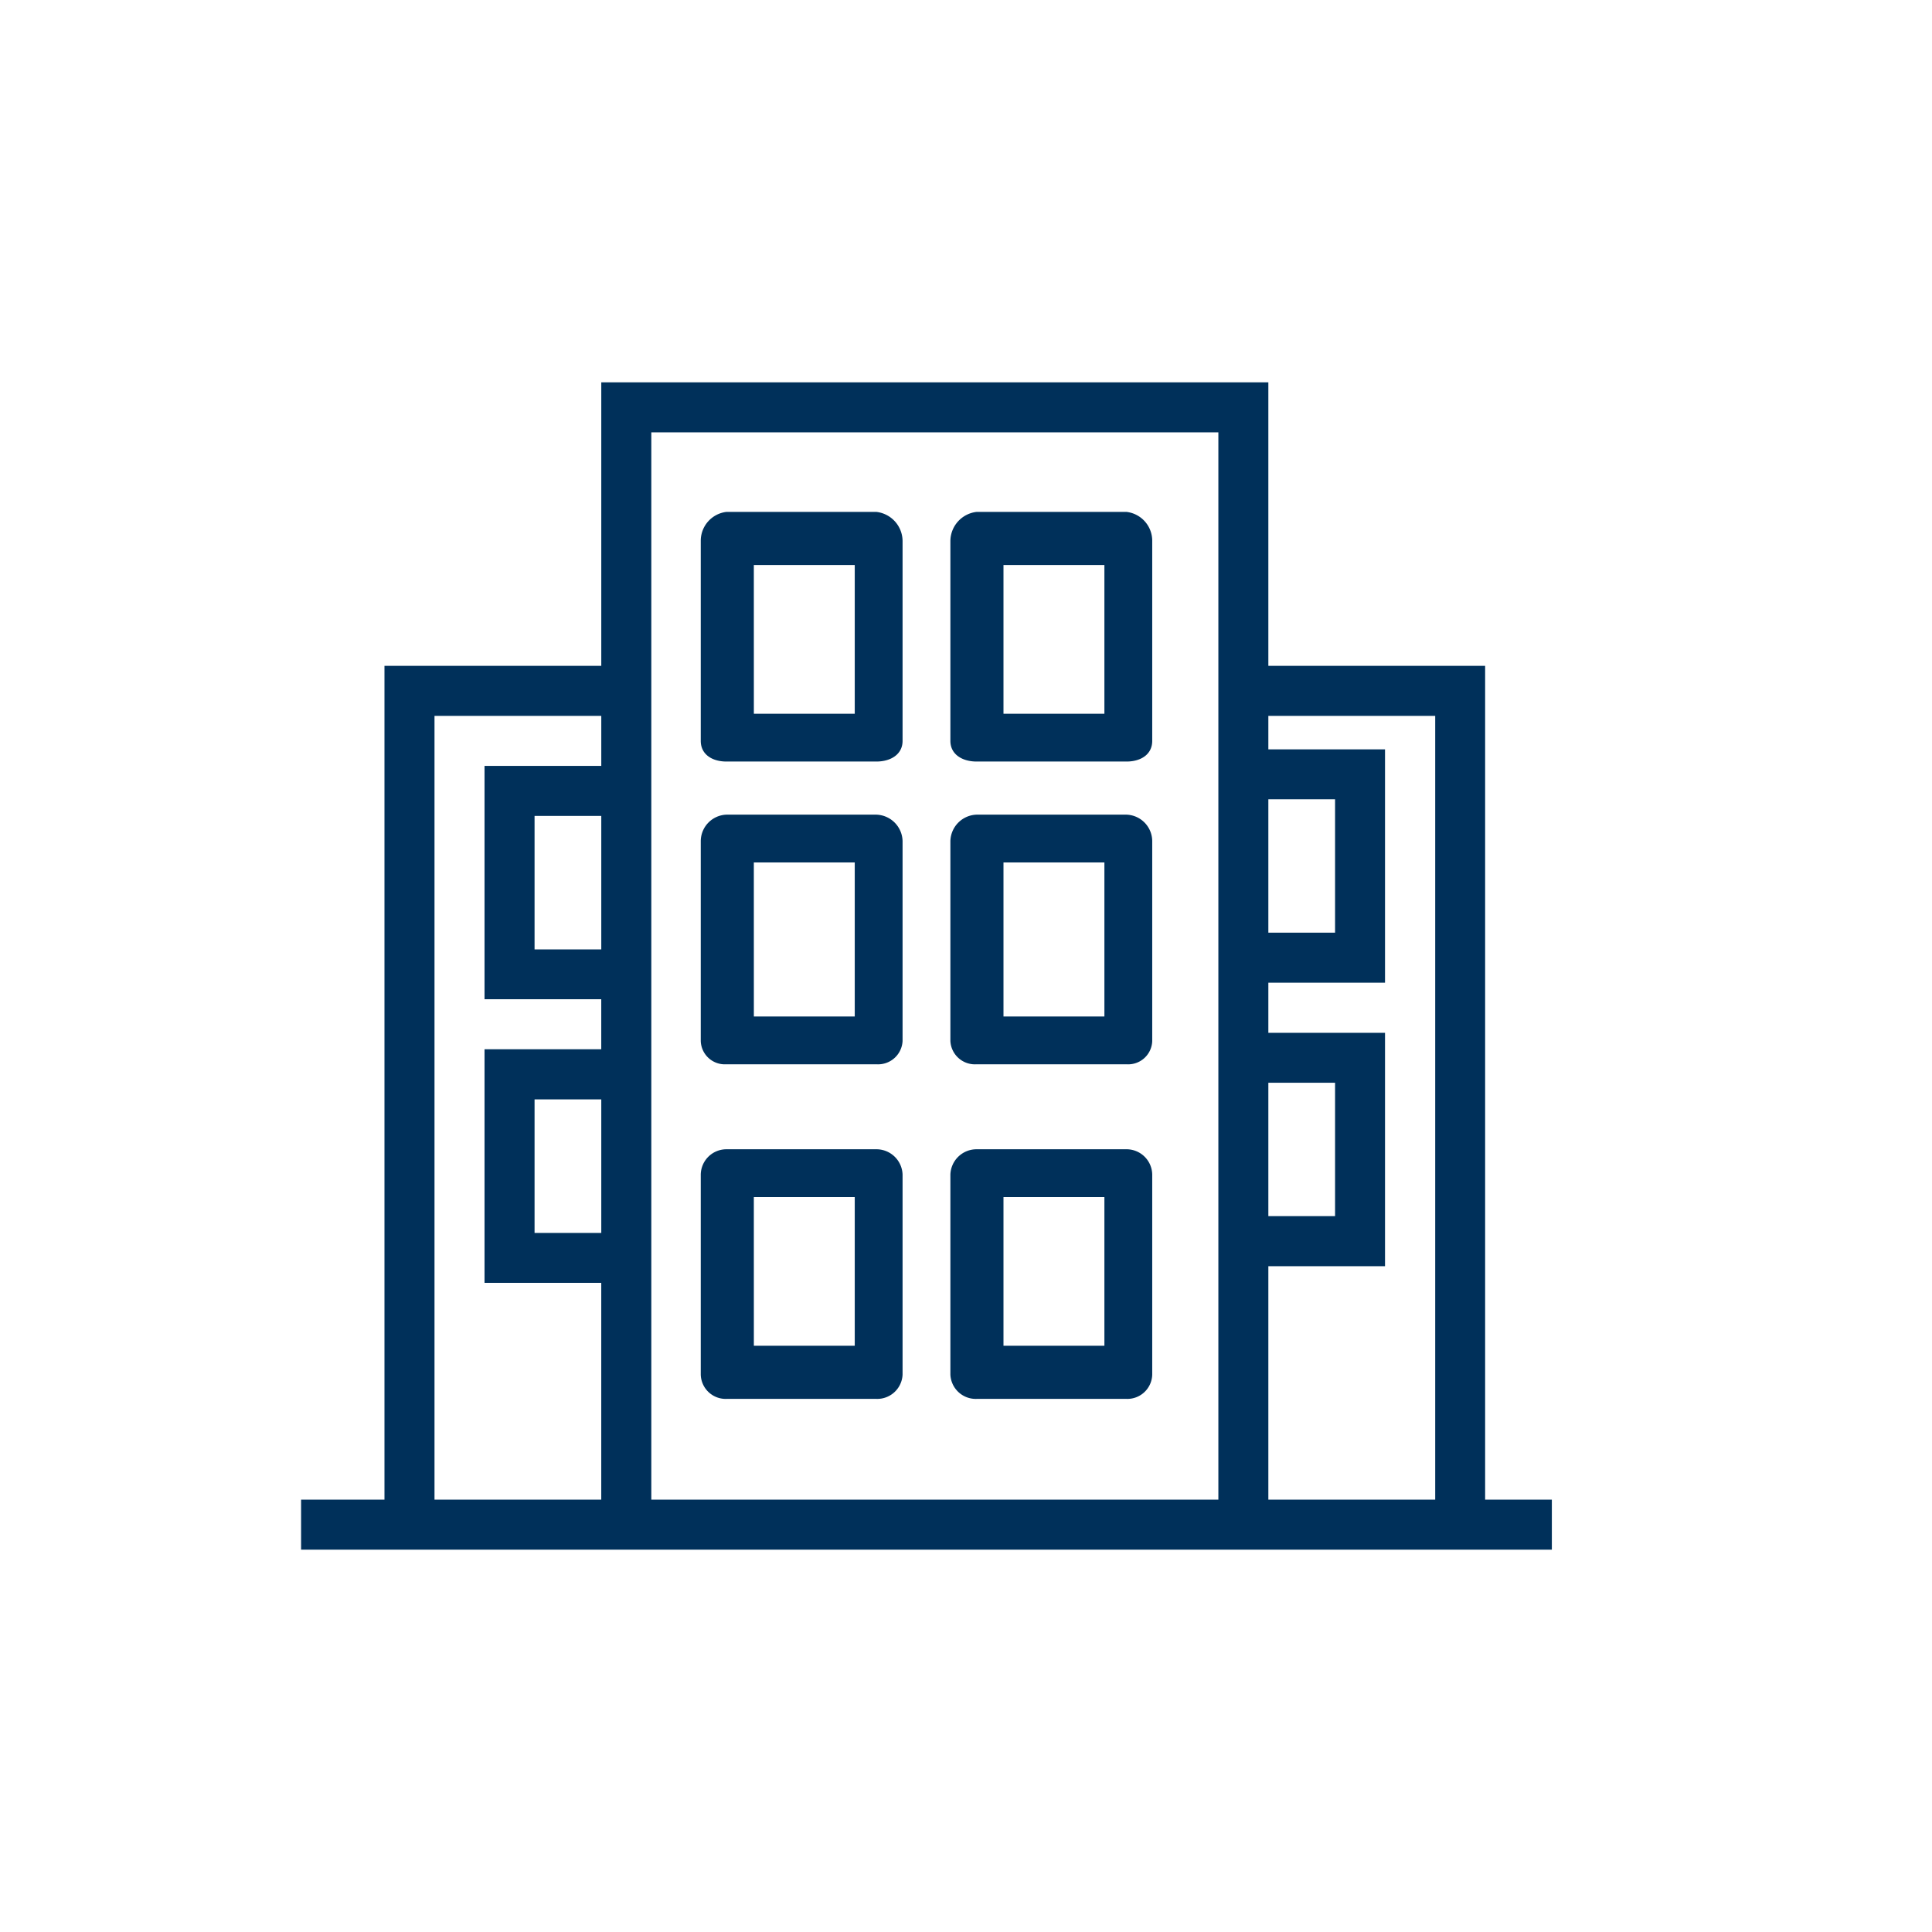 <svg xmlns="http://www.w3.org/2000/svg" xmlns:xlink="http://www.w3.org/1999/xlink" width="77" height="77" viewBox="0 0 77 77">
  <defs>
    <clipPath id="clip-path">
      <rect id="長方形_140017" data-name="長方形 140017" width="49.849" height="46.526" fill="#00305a"/>
    </clipPath>
  </defs>
  <g id="icon" transform="translate(-97 -43)">
    <rect id="長方形_140000" data-name="長方形 140000" width="77" height="77" transform="translate(97 43)" fill="none"/>
    <g id="グループ_3357" data-name="グループ 3357" transform="translate(109 58.238)">
      <path id="パス_4044" data-name="パス 4044" d="M9.305,28.579h2.659V33.9H9.305Zm29.245-.665h2.659v5.317H38.55ZM9.305,17.281h2.659V22.6H9.305Zm29.245-.664h2.659v5.317H38.55ZM5.317,13.293h6.647v1.994H7.311v9.3h4.652v1.994H7.311V35.89h4.652v8.64H5.317Zm33.233,0H45.2V44.531H38.55V35.226H43.2v-9.3H38.55V23.927H43.2v-9.3H38.55ZM13.958,1.994h22.6V44.531h-22.6ZM11.964,0V11.3H3.323V44.531H0v1.994H49.849V44.531H47.19V11.3H38.55V0Z" fill="#00305a"/>
      <g id="グループ_3358" data-name="グループ 3358">
        <g id="グループ_3357-2" data-name="グループ 3357" clip-path="url(#clip-path)">
          <path id="パス_4045" data-name="パス 4045" d="M237.879,84.482H241.9V78.555h-4.022Zm4.886,1.905h-5.982c-.551,0-1.02-.273-1.02-.823V77.588a1.159,1.159,0,0,1,1.02-1.15h5.982a1.177,1.177,0,0,1,1.041,1.15v7.976c0,.551-.491.823-1.041.823" transform="translate(-219.834 -71.274)" fill="#00305a"/>
          <path id="パス_4046" data-name="パス 4046" d="M385.141,84.482h4.022V78.555h-4.022Zm4.907,1.905h-5.982c-.551,0-1.041-.273-1.041-.823V77.588a1.177,1.177,0,0,1,1.041-1.15h5.982a1.159,1.159,0,0,1,1.021,1.15v7.976c0,.551-.47.823-1.021.823" transform="translate(-357.147 -71.274)" fill="#00305a"/>
          <path id="パス_4047" data-name="パス 4047" d="M237.879,263.076H241.9v-6.139h-4.022Zm4.886,1.905h-5.982a.959.959,0,0,1-1.02-.925V256.08a1.062,1.062,0,0,1,1.02-1.048h5.982a1.08,1.08,0,0,1,1.041,1.048v7.976a.978.978,0,0,1-1.041.925" transform="translate(-219.834 -237.802)" fill="#00305a"/>
          <path id="パス_4048" data-name="パス 4048" d="M385.141,263.076h4.022v-6.139h-4.022Zm4.907,1.905h-5.982a.978.978,0,0,1-1.041-.925V256.08a1.081,1.081,0,0,1,1.041-1.048h5.982a1.062,1.062,0,0,1,1.021,1.048v7.976a.959.959,0,0,1-1.021.925" transform="translate(-357.147 -237.802)" fill="#00305a"/>
          <path id="パス_4049" data-name="パス 4049" d="M237.879,460.257H241.9V454.33h-4.022Zm4.886,2.117h-5.982a.993.993,0,0,1-1.02-.968V453.43a1.024,1.024,0,0,1,1.02-1.005h5.982a1.043,1.043,0,0,1,1.041,1.005v7.976a1.012,1.012,0,0,1-1.041.968" transform="translate(-219.834 -421.859)" fill="#00305a"/>
          <path id="パス_4050" data-name="パス 4050" d="M385.141,460.257h4.022V454.33h-4.022Zm4.907,2.117h-5.982a1.012,1.012,0,0,1-1.041-.968V453.43a1.043,1.043,0,0,1,1.041-1.005h5.982a1.024,1.024,0,0,1,1.021,1.005v7.976a.993.993,0,0,1-1.021.968" transform="translate(-357.147 -421.859)" fill="#00305a"/>
        </g>
      </g>
    </g>
  </g>
</svg>
